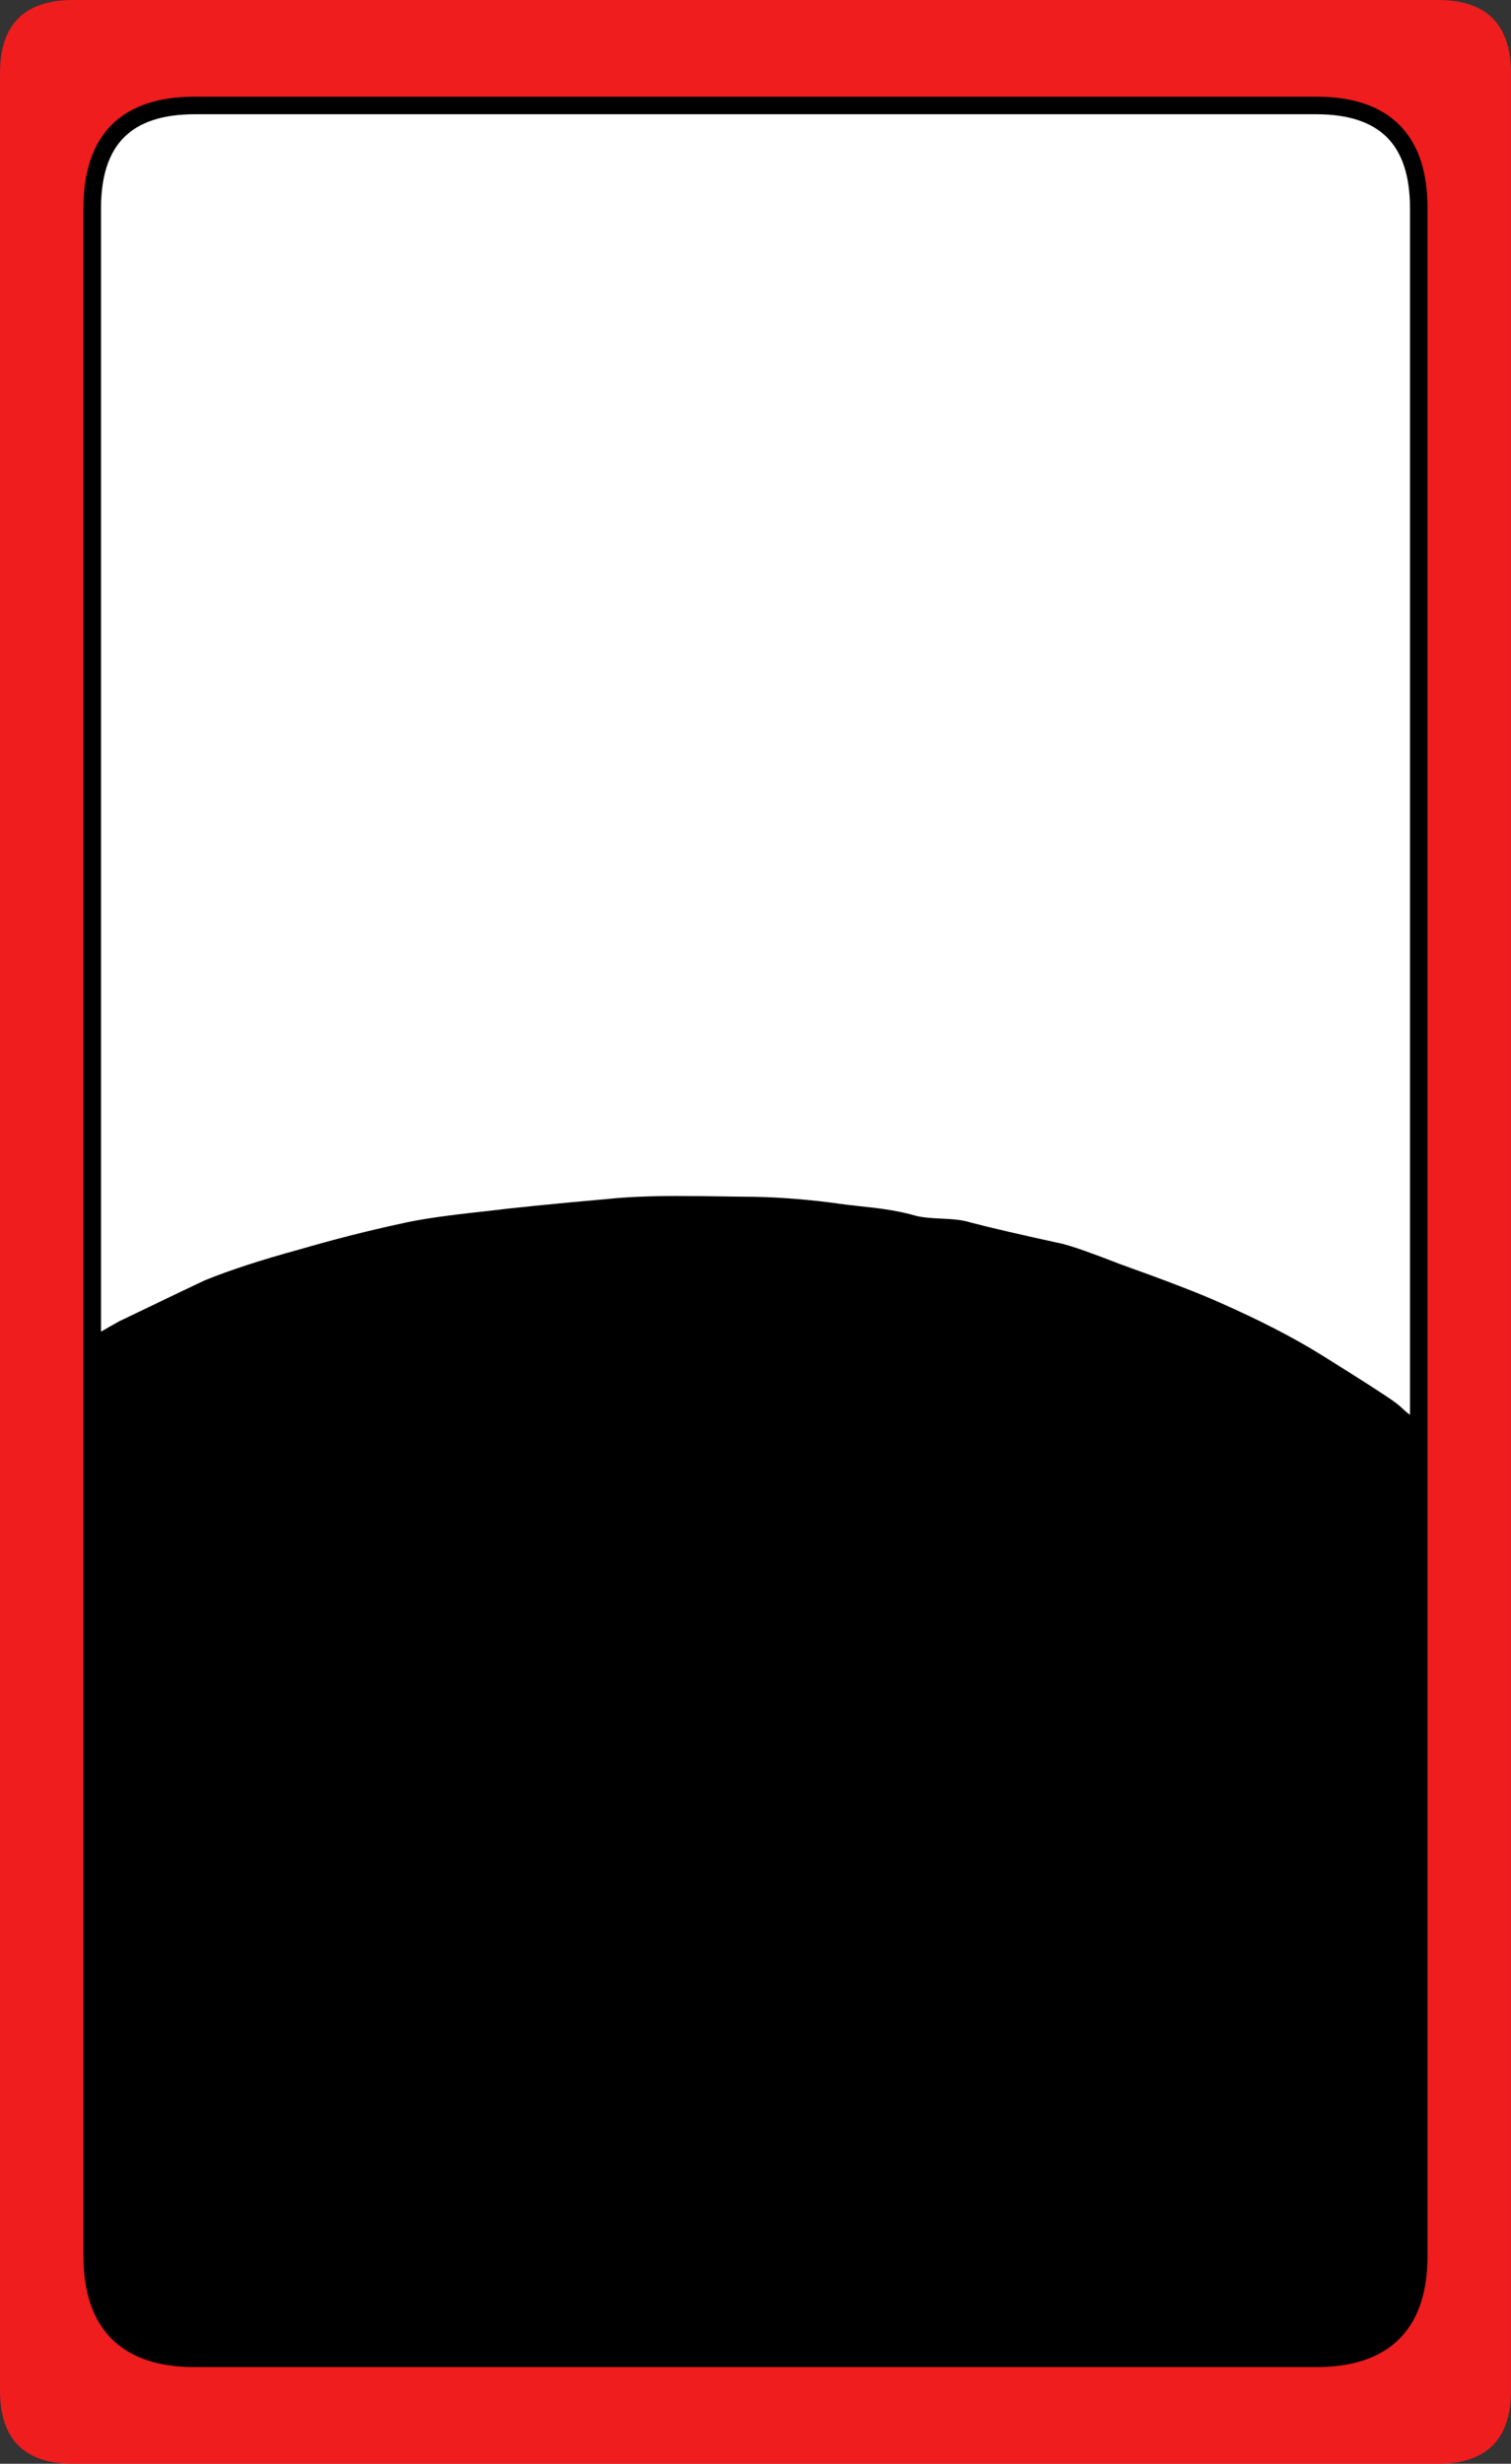 <svg width="103.2" height="168.2" preserveAspectRatio="none" version="1.1" viewBox="0 0 103.2 168.2" xmlns="http://www.w3.org/2000/svg">
 <rect x="0" y="0" width="103.2" height="168.2" fill="#333333" stroke="none"/>
 <path d="m13.301 7.199c-4.667 0-7 2.333-7 7v139.8c0 4.667 2.333 7 7 7h76.6c4.667 0 7-2.333 7-7v-139.8c0-4.667-2.333-7-7-7z" fill="#fff"/>
 <path d="m46.199 81.65c-1.8 0-3.348 0.066-4.648 0.199-3.767 0.333-6.585 0.616-8.451 0.85-2.533 0.267-4.382 0.534-5.549 0.801-2.333 0.5-4.702 1.101-7.102 1.801-2.567 0.7-4.716 1.4-6.449 2.1-0.367 0.167-2.316 1.099-5.85 2.799-1.933 1.067-3.317 1.968-4.15 2.701l-0.602 73.15h97.25l-1.549-67.201c-1.269-1.103-2.136-1.819-2.6-2.15-0.095-0.07-0.201-0.112-0.297-0.182-0.364-0.276-0.499-0.48-0.902-0.768-0.533-0.4-2.217-1.483-5.051-3.25-1.933-1.2-4.267-2.4-7-3.6-1.333-0.6-3.583-1.466-6.75-2.6-1.967-0.767-3.3-1.234-4-1.4-2.767-0.6-4.85-1.085-6.25-1.451-0.4-0.133-1.016-0.217-1.85-0.25-0.867-0.033-1.483-0.099-1.85-0.199-0.8-0.233-1.767-0.417-2.9-0.551-1.267-0.133-2.234-0.25-2.9-0.35-2.133-0.267-4.116-0.4-5.949-0.4-2.067-0.033-3.602-0.049-4.602-0.049z"/>
 <g transform="translate(-773.5,-373.75)">
  <path transform="translate(160.15,84.1)" d="m618.35 289.65c-3.333 0-5 1.667-5 5v158.2c0 3.333 1.667 5 5 5h93.199c3.333 0 5-1.667 5-5v-158.2c0-3.333-1.667-5-5-5zm8.301 7.199h76.6c4.667 0 7 2.333 7 7v139.8c0 4.667-2.333 7-7 7h-76.6c-4.667 0-7-2.333-7-7v-139.8c0-4.667 2.333-7 7-7z" fill="#ef1d1e"/>
  <path transform="translate(160.15,84.1)" d="m626.65 296.85c-4.667 0-7 2.333-7 7v139.8c0 4.667 2.333 7 7 7h76.6c4.667 0 7-2.333 7-7v-139.8c0-4.667-2.333-7-7-7z" fill="none" stroke="#000" stroke-width="1.2"/>
 </g>
</svg>
